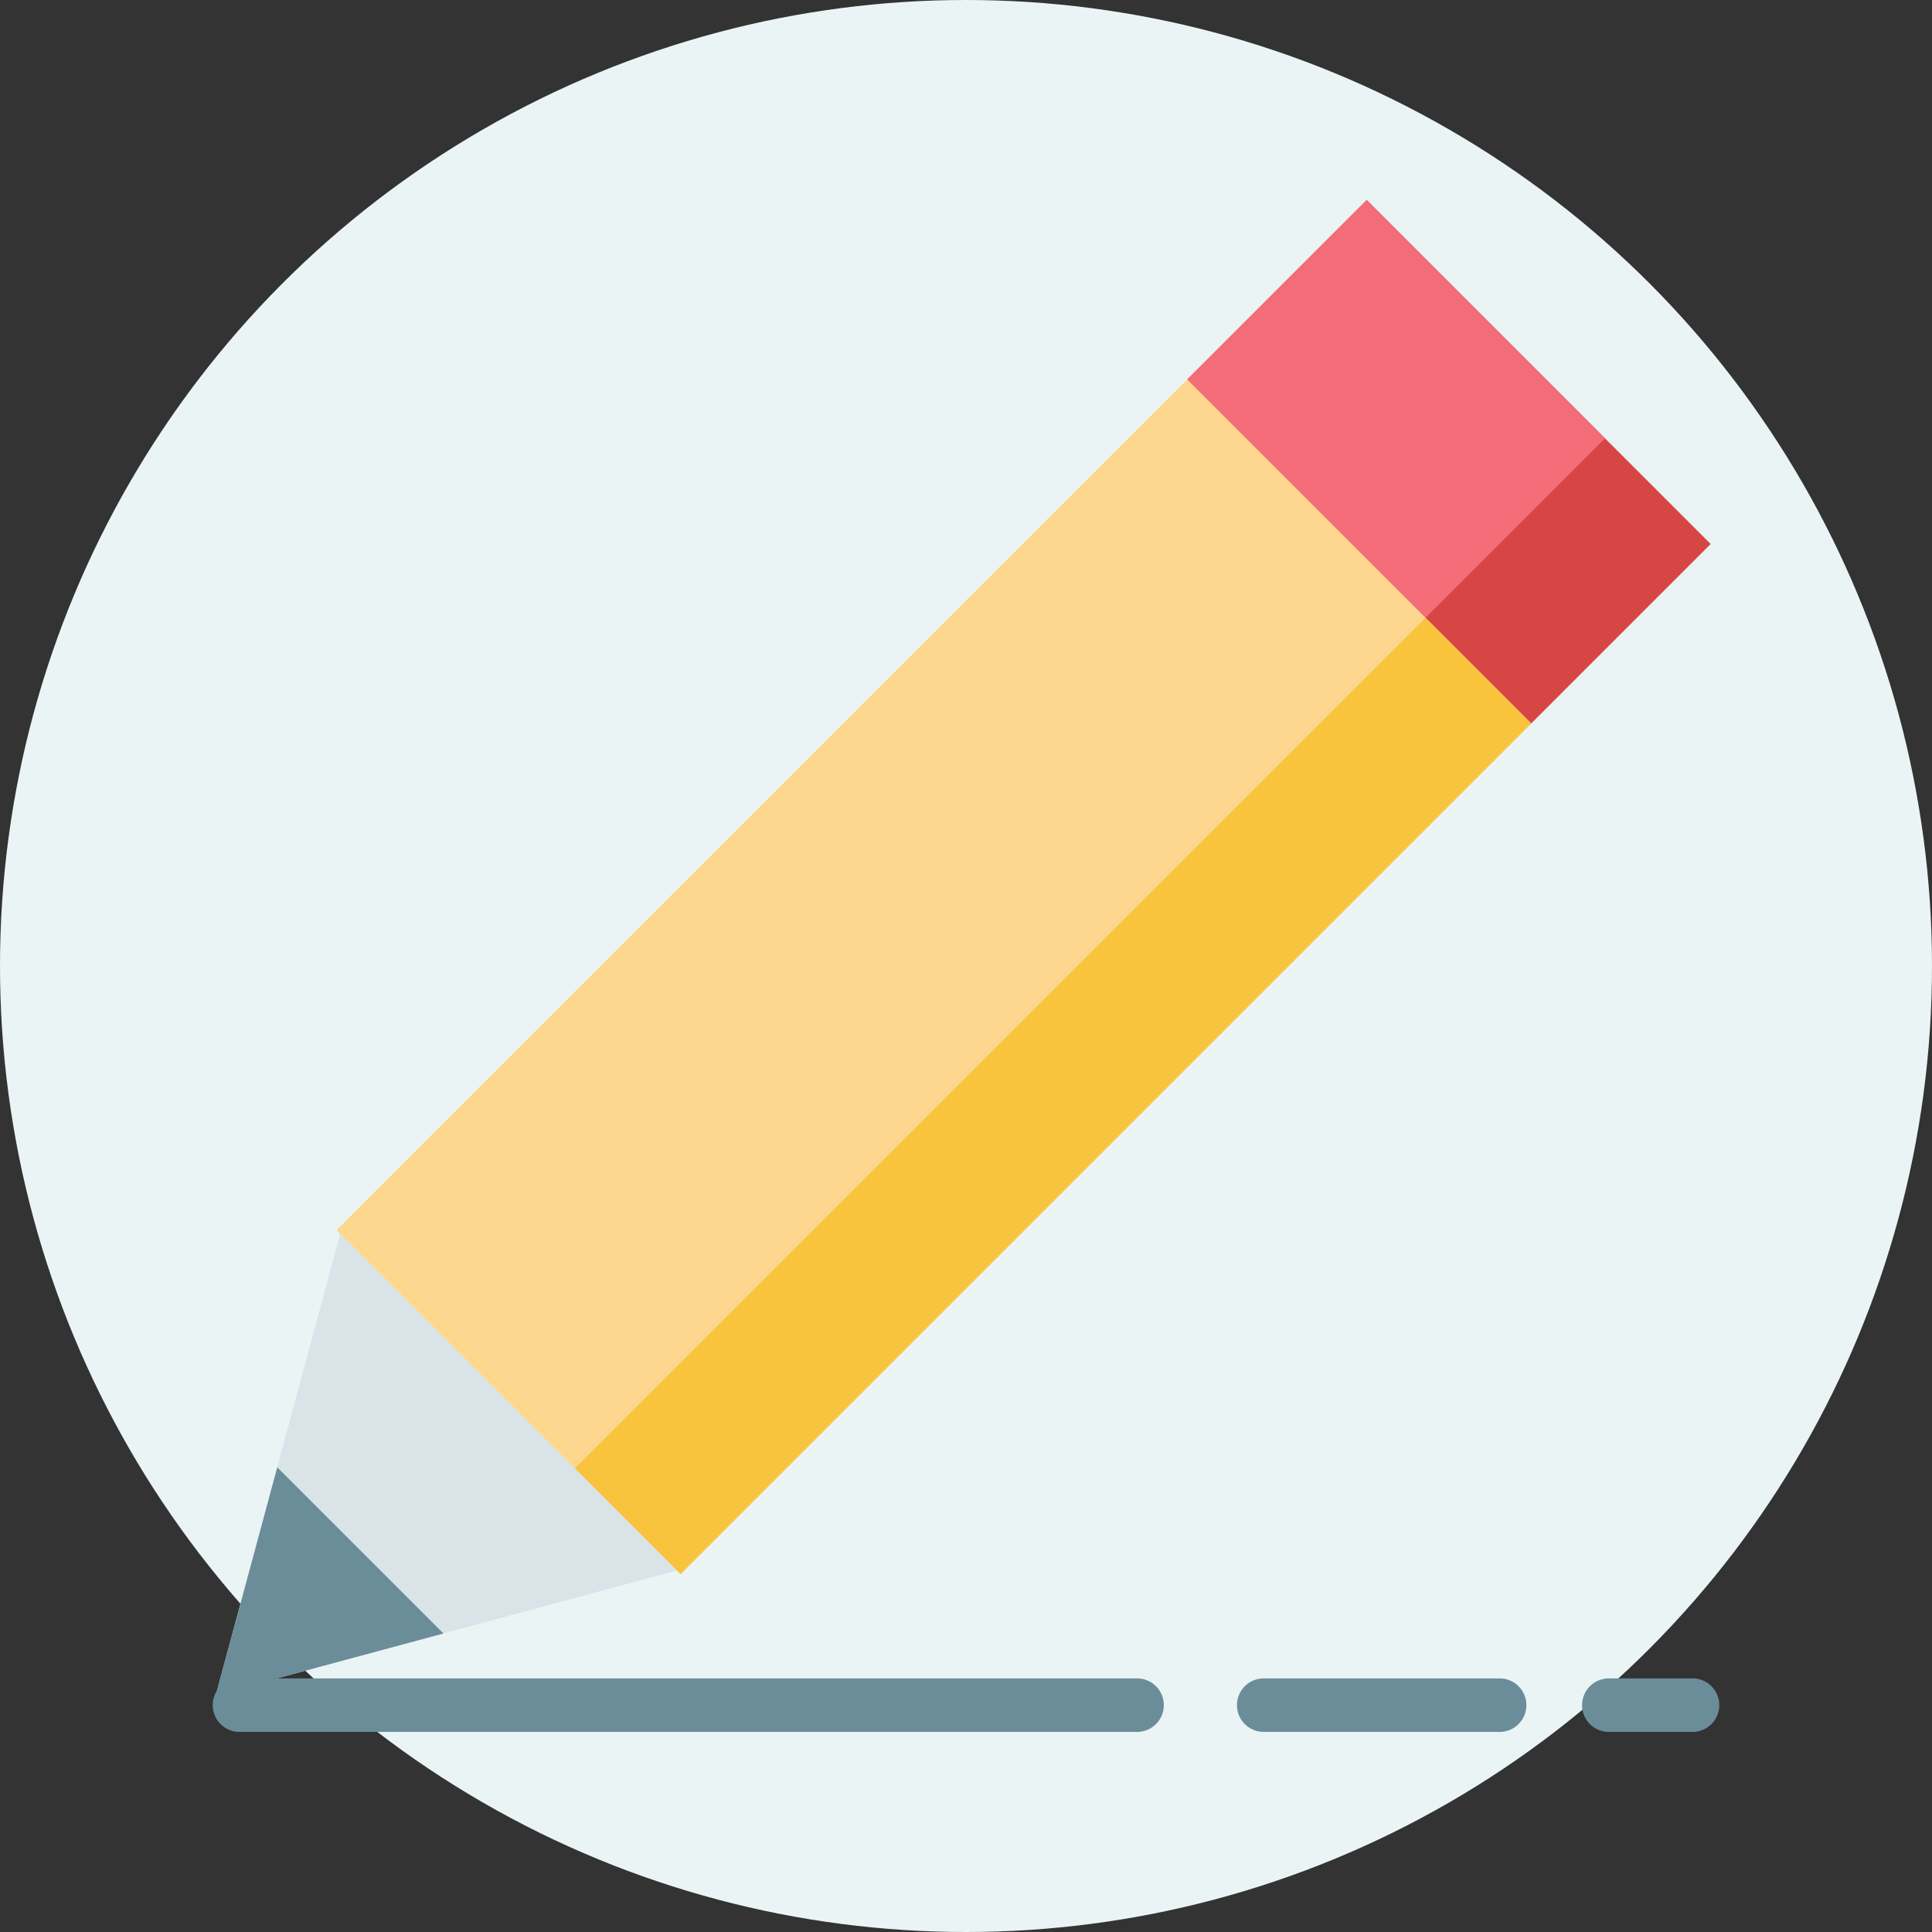 <svg xmlns="http://www.w3.org/2000/svg" width="104" height="104" viewBox="0 0 104 104">
  <rect x="0" y="0" width="104" height="104" fill="#333333" stroke="none"/>
  <g id="グループ_9528" data-name="グループ 9528" transform="translate(-80 -48)">
    <circle id="楕円形_257" data-name="楕円形 257" cx="52" cy="52" r="52" transform="translate(80 48)" fill="#ebf4f5"/>
    <g id="グループ_9497" data-name="グループ 9497" transform="translate(52 -41)">
      <rect id="長方形_23433" data-name="長方形 23433" width="13.666" height="26.188" transform="translate(91.906 109.429) rotate(-45)" fill="#d84545"/>
      <rect id="長方形_23434" data-name="長方形 23434" width="13.666" height="18.144" transform="translate(91.906 109.429) rotate(-45)" fill="#f36d78"/>
      <rect id="長方形_23435" data-name="長方形 23435" width="64.759" height="26.188" transform="translate(46.114 155.221) rotate(-45)" fill="#fcd78d"/>
      <rect id="長方形_23436" data-name="長方形 23436" width="64.759" height="8.043" transform="translate(58.944 168.051) rotate(-45)" fill="#f9c33d"/>
      <path id="パス_4443" data-name="パス 4443" d="M15.877,154.852l24.812-6.692-18.12-18.12Z" transform="translate(23.744 25.379)" fill="#d9e3e8"/>
      <path id="パス_4444" data-name="パス 4444" d="M15.877,168.461l12.25-3.3-8.946-8.946Z" transform="translate(23.744 11.77)" fill="#6b8d99"/>
      <g id="グループ_9496" data-name="グループ 9496" transform="translate(32 93)">
        <path id="パス_4445" data-name="パス 4445" d="M175.038,179.9h-4.506a1.44,1.44,0,1,0,0,2.88h4.506a1.44,1.44,0,1,0,0-2.88" transform="translate(-87.928 -93.551)" fill="#6b8d99"/>
        <path id="パス_4446" data-name="パス 4446" d="M144.53,179.9h-12.7a1.44,1.44,0,1,0,0,2.88h12.7a1.44,1.44,0,1,0,0-2.88" transform="translate(-67.804 -93.551)" fill="#6b8d99"/>
        <path id="パス_4447" data-name="パス 4447" d="M65.28,179.9H16.962a1.44,1.44,0,1,0,0,2.88H65.28a1.44,1.44,0,1,0,0-2.88" transform="translate(-8.071 -93.551)" fill="#6b8d99"/>
        <rect id="長方形_23437" data-name="長方形 23437" width="96" height="96" fill="none"/>
      </g>
    </g>
  </g>
</svg>
